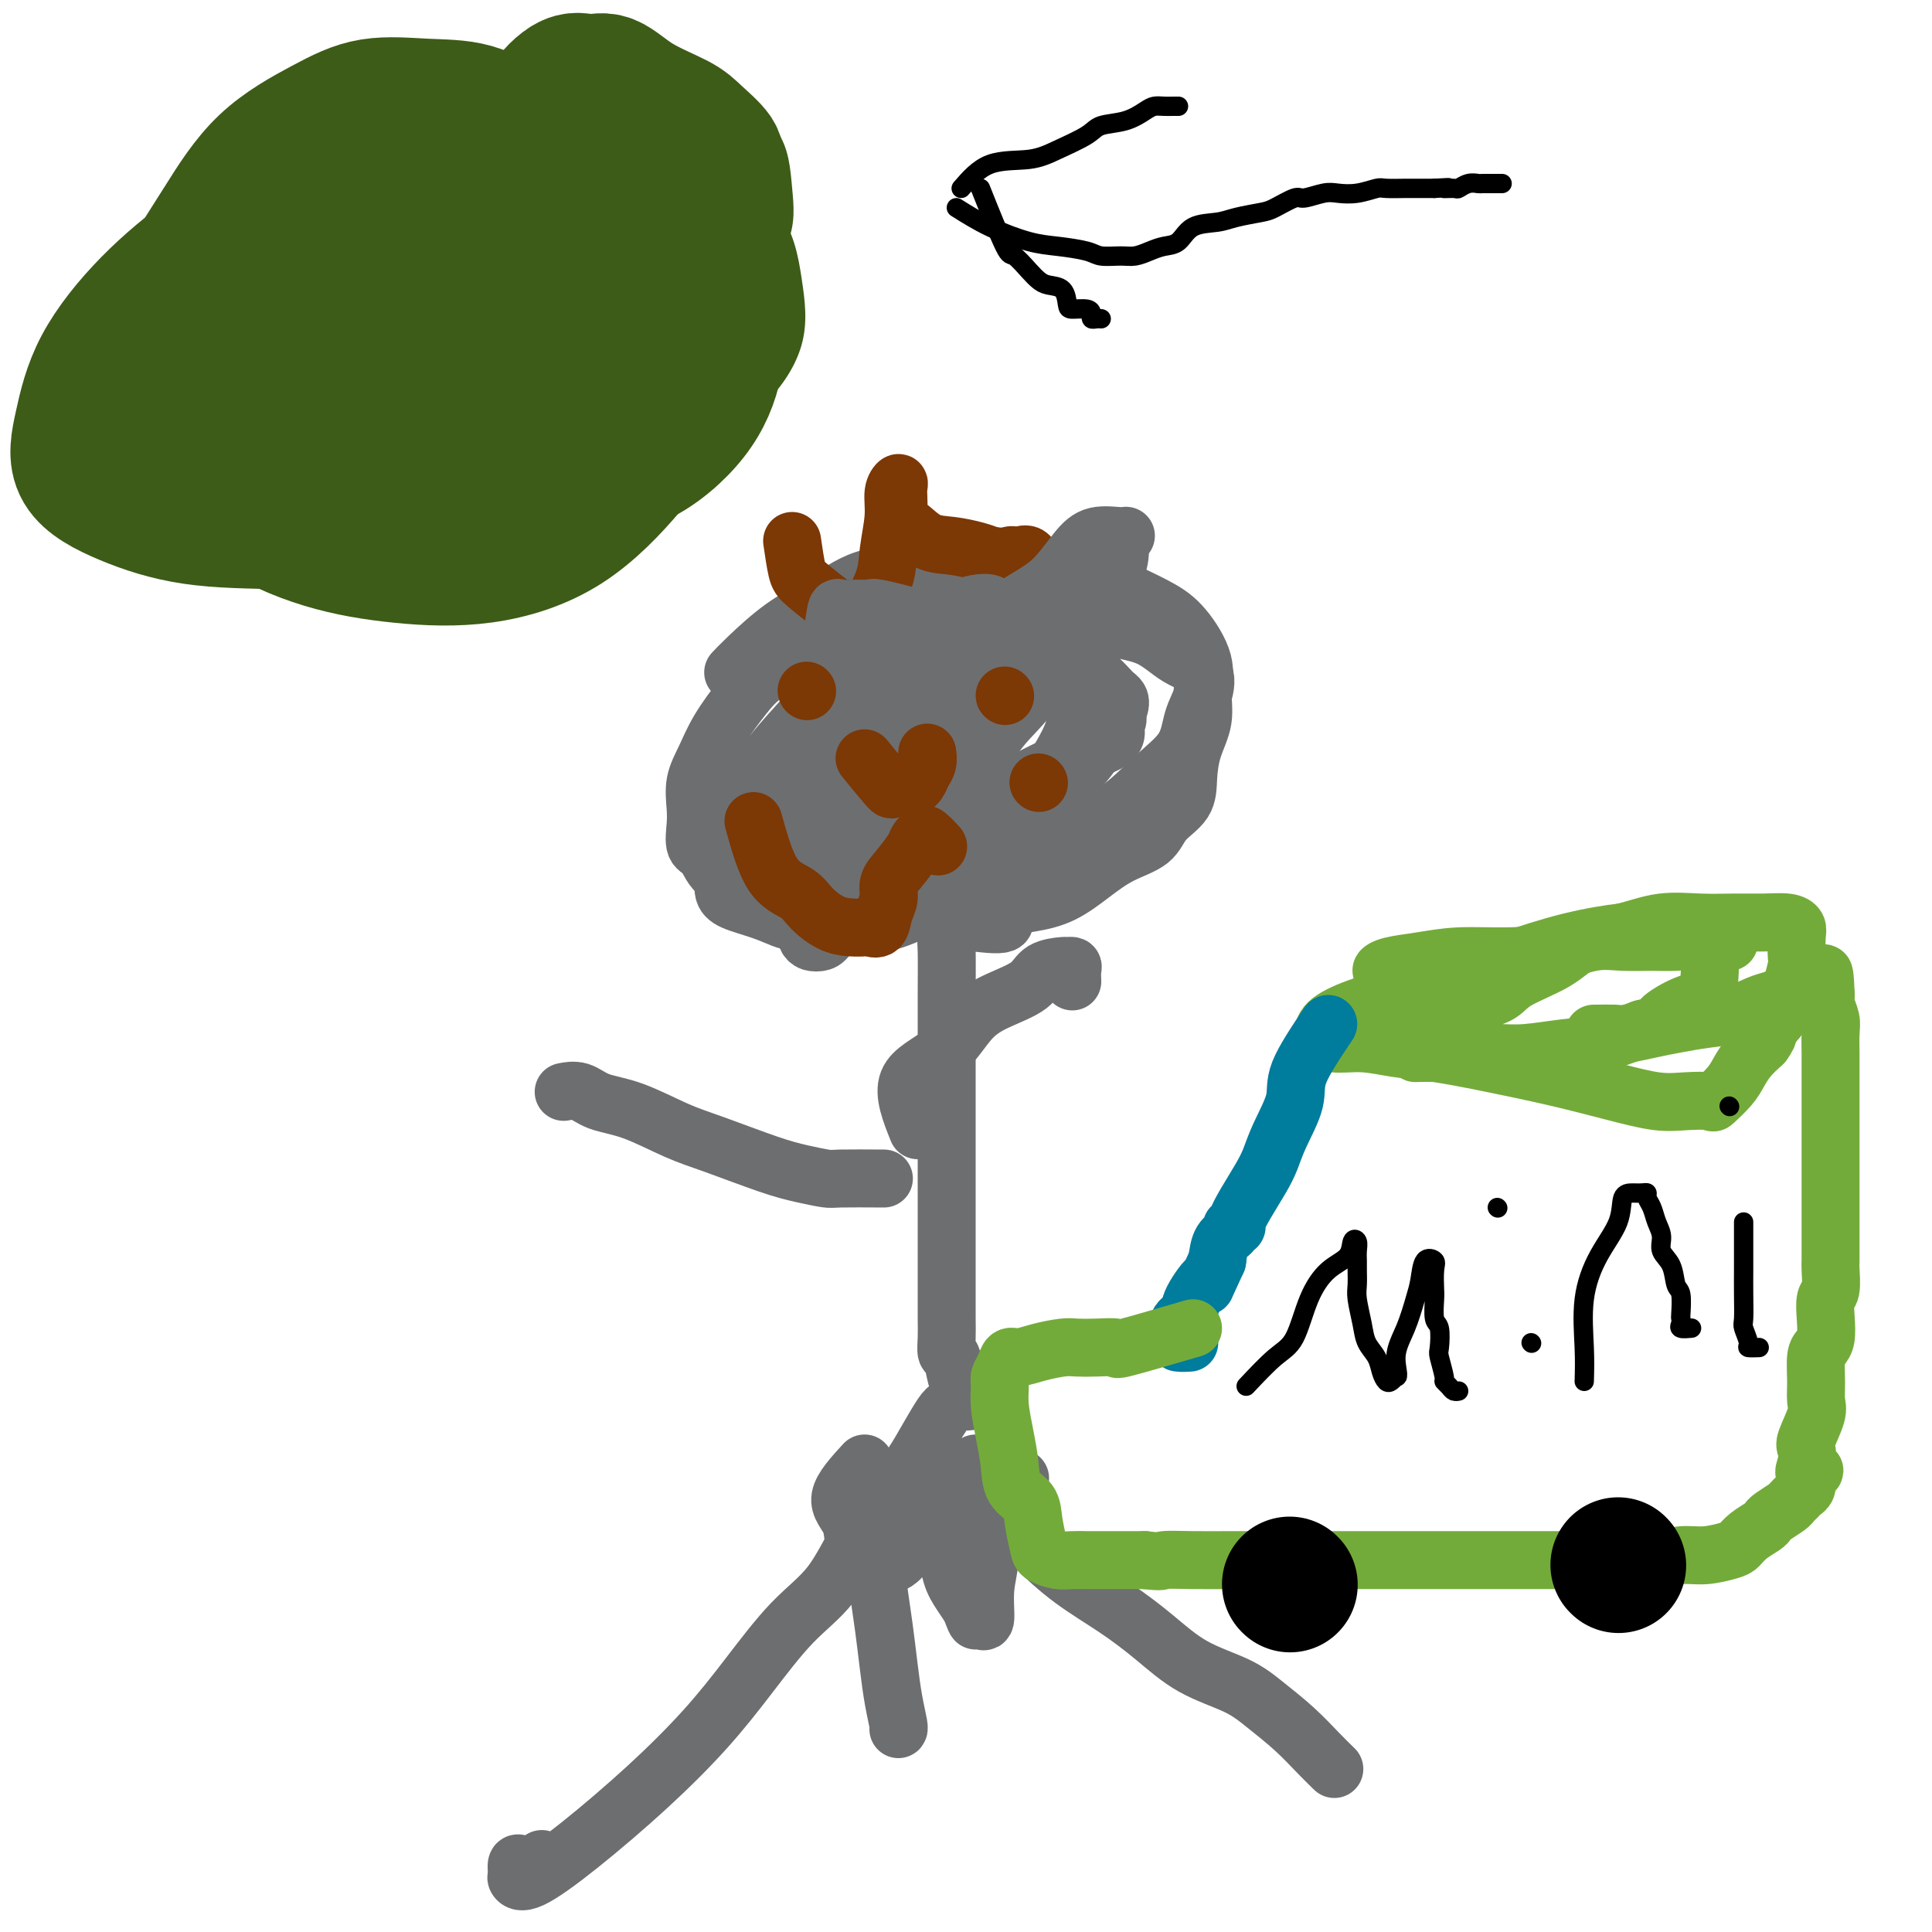 <svg viewBox='0 0 400 400' version='1.1' xmlns='http://www.w3.org/2000/svg' xmlns:xlink='http://www.w3.org/1999/xlink'><g fill='none' stroke='#6D6E70' stroke-width='12' stroke-linecap='round' stroke-linejoin='round'><path d='M176,132c-5.679,2.028 -11.357,4.057 -15,6c-3.643,1.943 -5.249,3.801 -7,6c-1.751,2.199 -3.646,4.740 -5,7c-1.354,2.260 -2.168,4.238 -3,6c-0.832,1.762 -1.681,3.309 -2,5c-0.319,1.691 -0.107,3.525 0,5c0.107,1.475 0.111,2.591 0,4c-0.111,1.409 -0.335,3.112 0,4c0.335,0.888 1.229,0.963 2,2c0.771,1.037 1.418,3.037 3,4c1.582,0.963 4.098,0.888 6,1c1.902,0.112 3.189,0.411 5,1c1.811,0.589 4.144,1.469 6,2c1.856,0.531 3.233,0.715 5,1c1.767,0.285 3.924,0.672 6,1c2.076,0.328 4.072,0.596 6,1c1.928,0.404 3.789,0.946 5,1c1.211,0.054 1.772,-0.378 3,0c1.228,0.378 3.123,1.565 4,2c0.877,0.435 0.736,0.117 1,0c0.264,-0.117 0.933,-0.033 2,0c1.067,0.033 2.534,0.017 4,0'/><path d='M202,191c9.060,1.196 5.212,-0.813 5,-2c-0.212,-1.187 3.214,-1.552 6,-2c2.786,-0.448 4.932,-0.980 7,-2c2.068,-1.020 4.057,-2.530 6,-4c1.943,-1.470 3.841,-2.902 6,-4c2.159,-1.098 4.580,-1.864 6,-3c1.420,-1.136 1.838,-2.644 3,-4c1.162,-1.356 3.067,-2.560 4,-4c0.933,-1.440 0.894,-3.117 1,-5c0.106,-1.883 0.357,-3.974 1,-6c0.643,-2.026 1.679,-3.988 2,-6c0.321,-2.012 -0.073,-4.076 0,-6c0.073,-1.924 0.612,-3.710 0,-6c-0.612,-2.290 -2.374,-5.086 -4,-7c-1.626,-1.914 -3.114,-2.947 -5,-4c-1.886,-1.053 -4.170,-2.124 -6,-3c-1.830,-0.876 -3.207,-1.555 -5,-2c-1.793,-0.445 -4.002,-0.655 -6,-1c-1.998,-0.345 -3.783,-0.824 -6,-1c-2.217,-0.176 -4.865,-0.047 -7,0c-2.135,0.047 -3.758,0.012 -5,0c-1.242,-0.012 -2.104,-0.002 -4,0c-1.896,0.002 -4.826,-0.004 -7,0c-2.174,0.004 -3.593,0.017 -6,0c-2.407,-0.017 -5.801,-0.064 -9,1c-3.199,1.064 -6.202,3.238 -9,5c-2.798,1.762 -5.389,3.111 -8,5c-2.611,1.889 -5.241,4.316 -7,6c-1.759,1.684 -2.645,2.624 -3,3c-0.355,0.376 -0.177,0.188 0,0'/></g>
<g fill='none' stroke='#7C3805' stroke-width='12' stroke-linecap='round' stroke-linejoin='round'><path d='M164,112c0.337,2.310 0.674,4.619 1,6c0.326,1.381 0.641,1.833 2,3c1.359,1.167 3.763,3.050 5,4c1.237,0.950 1.309,0.969 2,1c0.691,0.031 2.002,0.076 3,0c0.998,-0.076 1.683,-0.273 2,0c0.317,0.273 0.266,1.017 1,0c0.734,-1.017 2.253,-3.794 3,-6c0.747,-2.206 0.722,-3.843 1,-6c0.278,-2.157 0.859,-4.836 1,-7c0.141,-2.164 -0.158,-3.814 0,-5c0.158,-1.186 0.773,-1.908 1,-2c0.227,-0.092 0.065,0.446 0,1c-0.065,0.554 -0.034,1.126 0,2c0.034,0.874 0.073,2.051 0,3c-0.073,0.949 -0.256,1.669 0,2c0.256,0.331 0.950,0.274 2,1c1.050,0.726 2.457,2.236 4,3c1.543,0.764 3.223,0.783 5,1c1.777,0.217 3.651,0.634 5,1c1.349,0.366 2.175,0.683 3,1'/><path d='M205,115c2.865,0.467 3.527,0.133 4,0c0.473,-0.133 0.756,-0.065 1,0c0.244,0.065 0.447,0.126 1,0c0.553,-0.126 1.456,-0.440 2,0c0.544,0.440 0.730,1.635 1,2c0.270,0.365 0.626,-0.098 1,0c0.374,0.098 0.768,0.758 1,1c0.232,0.242 0.303,0.065 1,0c0.697,-0.065 2.019,-0.017 3,0c0.981,0.017 1.622,0.005 2,0c0.378,-0.005 0.493,-0.001 1,0c0.507,0.001 1.406,0.000 2,0c0.594,-0.000 0.884,-0.000 1,0c0.116,0.000 0.058,0.000 0,0'/></g>
<g fill='none' stroke='#6D6E70' stroke-width='12' stroke-linecap='round' stroke-linejoin='round'><path d='M190,128c-3.223,-0.847 -6.446,-1.694 -8,-2c-1.554,-0.306 -1.439,-0.072 -2,0c-0.561,0.072 -1.797,-0.017 -3,0c-1.203,0.017 -2.371,0.142 -3,0c-0.629,-0.142 -0.719,-0.550 -1,1c-0.281,1.550 -0.755,5.056 -1,9c-0.245,3.944 -0.262,8.324 -1,13c-0.738,4.676 -2.198,9.648 -3,14c-0.802,4.352 -0.945,8.084 -1,12c-0.055,3.916 -0.022,8.017 0,11c0.022,2.983 0.035,4.849 0,6c-0.035,1.151 -0.116,1.586 0,2c0.116,0.414 0.430,0.808 1,1c0.570,0.192 1.396,0.183 2,0c0.604,-0.183 0.985,-0.540 2,-2c1.015,-1.460 2.665,-4.023 4,-6c1.335,-1.977 2.357,-3.367 4,-6c1.643,-2.633 3.908,-6.510 6,-10c2.092,-3.490 4.010,-6.595 6,-10c1.990,-3.405 4.052,-7.112 6,-10c1.948,-2.888 3.781,-4.957 5,-8c1.219,-3.043 1.822,-7.061 2,-10c0.178,-2.939 -0.070,-4.800 0,-6c0.070,-1.200 0.458,-1.739 0,-2c-0.458,-0.261 -1.762,-0.245 -3,0c-1.238,0.245 -2.410,0.720 -3,1c-0.590,0.280 -0.597,0.366 -2,2c-1.403,1.634 -4.201,4.817 -7,8'/><path d='M190,136c-3.257,2.976 -6.900,5.415 -11,9c-4.100,3.585 -8.655,8.315 -12,12c-3.345,3.685 -5.478,6.324 -8,9c-2.522,2.676 -5.432,5.388 -7,8c-1.568,2.612 -1.795,5.124 -2,7c-0.205,1.876 -0.390,3.114 0,4c0.390,0.886 1.355,1.418 3,2c1.645,0.582 3.970,1.214 6,2c2.030,0.786 3.765,1.726 6,2c2.235,0.274 4.971,-0.118 8,0c3.029,0.118 6.353,0.745 10,0c3.647,-0.745 7.618,-2.862 11,-5c3.382,-2.138 6.174,-4.298 9,-7c2.826,-2.702 5.686,-5.947 8,-9c2.314,-3.053 4.081,-5.914 6,-9c1.919,-3.086 3.991,-6.396 5,-9c1.009,-2.604 0.954,-4.502 1,-6c0.046,-1.498 0.191,-2.598 0,-4c-0.191,-1.402 -0.720,-3.107 -2,-4c-1.280,-0.893 -3.311,-0.973 -5,-1c-1.689,-0.027 -3.035,0.000 -5,0c-1.965,-0.000 -4.550,-0.028 -6,0c-1.450,0.028 -1.765,0.113 -4,1c-2.235,0.887 -6.392,2.576 -12,5c-5.608,2.424 -12.669,5.583 -18,8c-5.331,2.417 -8.931,4.092 -12,6c-3.069,1.908 -5.606,4.047 -7,6c-1.394,1.953 -1.645,3.718 -2,5c-0.355,1.282 -0.816,2.081 0,3c0.816,0.919 2.908,1.960 5,3'/><path d='M155,174c1.967,1.311 4.384,1.590 7,2c2.616,0.410 5.432,0.951 8,1c2.568,0.049 4.888,-0.393 8,0c3.112,0.393 7.015,1.623 10,2c2.985,0.377 5.051,-0.099 8,0c2.949,0.099 6.779,0.773 11,0c4.221,-0.773 8.832,-2.993 13,-5c4.168,-2.007 7.894,-3.802 11,-6c3.106,-2.198 5.593,-4.798 8,-7c2.407,-2.202 4.736,-4.005 6,-6c1.264,-1.995 1.464,-4.180 2,-6c0.536,-1.820 1.407,-3.274 2,-5c0.593,-1.726 0.908,-3.724 0,-5c-0.908,-1.276 -3.037,-1.831 -5,-3c-1.963,-1.169 -3.759,-2.953 -6,-4c-2.241,-1.047 -4.927,-1.356 -7,-2c-2.073,-0.644 -3.534,-1.622 -6,-2c-2.466,-0.378 -5.938,-0.154 -9,0c-3.062,0.154 -5.713,0.240 -8,0c-2.287,-0.240 -4.211,-0.806 -7,0c-2.789,0.806 -6.444,2.983 -9,5c-2.556,2.017 -4.015,3.872 -6,6c-1.985,2.128 -4.496,4.528 -6,7c-1.504,2.472 -1.999,5.016 -3,8c-1.001,2.984 -2.506,6.406 -3,9c-0.494,2.594 0.024,4.358 0,6c-0.024,1.642 -0.589,3.161 0,4c0.589,0.839 2.333,0.998 4,1c1.667,0.002 3.256,-0.153 5,0c1.744,0.153 3.641,0.615 5,0c1.359,-0.615 2.179,-2.308 3,-4'/><path d='M191,170c1.367,-1.283 3.285,-2.492 5,-4c1.715,-1.508 3.226,-3.317 5,-6c1.774,-2.683 3.810,-6.240 6,-9c2.190,-2.760 4.533,-4.725 7,-8c2.467,-3.275 5.057,-7.862 7,-11c1.943,-3.138 3.239,-4.826 5,-7c1.761,-2.174 3.987,-4.833 5,-7c1.013,-2.167 0.813,-3.842 1,-5c0.187,-1.158 0.760,-1.801 1,-2c0.240,-0.199 0.147,0.045 -1,0c-1.147,-0.045 -3.349,-0.379 -5,0c-1.651,0.379 -2.750,1.471 -4,3c-1.250,1.529 -2.650,3.495 -4,5c-1.350,1.505 -2.649,2.548 -5,4c-2.351,1.452 -5.753,3.314 -10,7c-4.247,3.686 -9.338,9.197 -14,13c-4.662,3.803 -8.896,5.898 -12,9c-3.104,3.102 -5.077,7.209 -6,10c-0.923,2.791 -0.798,4.265 -1,5c-0.202,0.735 -0.733,0.733 0,1c0.733,0.267 2.731,0.805 5,1c2.269,0.195 4.808,0.047 7,0c2.192,-0.047 4.036,0.006 6,0c1.964,-0.006 4.047,-0.072 6,0c1.953,0.072 3.776,0.282 6,0c2.224,-0.282 4.851,-1.055 7,-2c2.149,-0.945 3.822,-2.063 6,-3c2.178,-0.937 4.862,-1.695 7,-3c2.138,-1.305 3.729,-3.159 5,-5c1.271,-1.841 2.220,-3.669 3,-5c0.780,-1.331 1.390,-2.166 2,-3'/><path d='M231,148c1.625,-2.841 0.687,-3.443 0,-4c-0.687,-0.557 -1.122,-1.067 -2,-2c-0.878,-0.933 -2.198,-2.288 -4,-3c-1.802,-0.712 -4.086,-0.779 -6,-1c-1.914,-0.221 -3.458,-0.595 -5,-1c-1.542,-0.405 -3.082,-0.841 -5,-1c-1.918,-0.159 -4.213,-0.042 -6,0c-1.787,0.042 -3.065,0.009 -4,0c-0.935,-0.009 -1.528,0.006 -3,0c-1.472,-0.006 -3.823,-0.034 -5,0c-1.177,0.034 -1.181,0.130 -3,0c-1.819,-0.130 -5.454,-0.486 -8,0c-2.546,0.486 -4.004,1.815 -6,4c-1.996,2.185 -4.530,5.225 -7,8c-2.470,2.775 -4.877,5.283 -7,8c-2.123,2.717 -3.963,5.641 -6,8c-2.037,2.359 -4.273,4.151 -5,6c-0.727,1.849 0.054,3.755 0,5c-0.054,1.245 -0.942,1.831 0,2c0.942,0.169 3.714,-0.077 6,0c2.286,0.077 4.088,0.479 6,0c1.912,-0.479 3.936,-1.840 6,-3c2.064,-1.160 4.168,-2.121 6,-3c1.832,-0.879 3.392,-1.676 5,-3c1.608,-1.324 3.263,-3.175 5,-5c1.737,-1.825 3.556,-3.624 5,-5c1.444,-1.376 2.514,-2.330 4,-4c1.486,-1.670 3.388,-4.056 5,-6c1.612,-1.944 2.934,-3.447 4,-5c1.066,-1.553 1.876,-3.158 3,-5c1.124,-1.842 2.562,-3.921 4,-6'/><path d='M208,132c5.082,-6.312 2.786,-4.093 3,-4c0.214,0.093 2.936,-1.940 5,-3c2.064,-1.060 3.468,-1.146 5,-2c1.532,-0.854 3.192,-2.474 4,-3c0.808,-0.526 0.763,0.042 1,0c0.237,-0.042 0.757,-0.696 1,0c0.243,0.696 0.208,2.740 0,4c-0.208,1.260 -0.588,1.735 -1,3c-0.412,1.265 -0.857,3.321 -1,5c-0.143,1.679 0.015,2.981 0,4c-0.015,1.019 -0.204,1.753 0,3c0.204,1.247 0.802,3.005 1,4c0.198,0.995 -0.003,1.225 1,2c1.003,0.775 3.209,2.095 4,3c0.791,0.905 0.168,1.394 0,2c-0.168,0.606 0.121,1.329 0,2c-0.121,0.671 -0.651,1.290 -2,2c-1.349,0.710 -3.518,1.513 -7,3c-3.482,1.487 -8.278,3.659 -12,6c-3.722,2.341 -6.372,4.850 -9,7c-2.628,2.150 -5.236,3.942 -7,5c-1.764,1.058 -2.685,1.383 -3,2c-0.315,0.617 -0.022,1.526 0,2c0.022,0.474 -0.225,0.512 1,0c1.225,-0.512 3.921,-1.575 5,-2c1.079,-0.425 0.539,-0.213 0,0'/></g>
<g fill='none' stroke='#7C3805' stroke-width='12' stroke-linecap='round' stroke-linejoin='round'><path d='M167,143c0.000,0.000 0.100,0.100 0.1,0.1'/><path d='M208,144c0.000,0.000 0.100,0.100 0.1,0.1'/><path d='M179,157c2.076,2.541 4.153,5.081 5,6c0.847,0.919 0.465,0.216 1,0c0.535,-0.216 1.986,0.054 3,0c1.014,-0.054 1.592,-0.432 2,-1c0.408,-0.568 0.645,-1.328 1,-2c0.355,-0.672 0.826,-1.258 1,-2c0.174,-0.742 0.050,-1.641 0,-2c-0.050,-0.359 -0.025,-0.180 0,0'/><path d='M215,162c0.000,0.000 0.100,0.100 0.1,0.1'/><path d='M156,170c1.190,4.265 2.380,8.530 4,11c1.620,2.470 3.671,3.145 5,4c1.329,0.855 1.938,1.889 3,3c1.062,1.111 2.579,2.300 4,3c1.421,0.700 2.748,0.911 4,1c1.252,0.089 2.431,0.057 3,0c0.569,-0.057 0.529,-0.140 1,0c0.471,0.140 1.451,0.503 2,0c0.549,-0.503 0.665,-1.871 1,-3c0.335,-1.129 0.887,-2.018 1,-3c0.113,-0.982 -0.215,-2.056 0,-3c0.215,-0.944 0.974,-1.757 2,-3c1.026,-1.243 2.321,-2.914 3,-4c0.679,-1.086 0.743,-1.587 1,-2c0.257,-0.413 0.708,-0.740 1,-1c0.292,-0.260 0.425,-0.455 1,0c0.575,0.455 1.593,1.558 2,2c0.407,0.442 0.204,0.221 0,0'/></g>
<g fill='none' stroke='#6D6E70' stroke-width='12' stroke-linecap='round' stroke-linejoin='round'><path d='M197,187c-0.423,2.843 -0.845,5.687 -1,7c-0.155,1.313 -0.041,1.096 0,3c0.041,1.904 0.011,5.930 0,9c-0.011,3.070 -0.003,5.186 0,8c0.003,2.814 0.001,6.327 0,9c-0.001,2.673 -0.000,4.507 0,7c0.000,2.493 0.000,5.645 0,8c-0.000,2.355 0.000,3.914 0,6c-0.000,2.086 -0.000,4.700 0,7c0.000,2.300 0.000,4.285 0,6c-0.000,1.715 -0.001,3.161 0,5c0.001,1.839 0.003,4.072 0,6c-0.003,1.928 -0.012,3.550 0,5c0.012,1.450 0.043,2.727 0,4c-0.043,1.273 -0.162,2.543 0,3c0.162,0.457 0.606,0.102 1,1c0.394,0.898 0.740,3.050 1,4c0.260,0.950 0.435,0.699 1,1c0.565,0.301 1.522,1.155 2,2c0.478,0.845 0.479,1.680 0,2c-0.479,0.320 -1.437,0.125 -2,0c-0.563,-0.125 -0.732,-0.178 -1,0c-0.268,0.178 -0.634,0.589 -1,1'/><path d='M197,291c-0.922,0.671 -1.228,0.849 -2,2c-0.772,1.151 -2.009,3.275 -3,5c-0.991,1.725 -1.735,3.050 -3,5c-1.265,1.950 -3.052,4.523 -5,7c-1.948,2.477 -4.056,4.856 -6,8c-1.944,3.144 -3.724,7.052 -6,10c-2.276,2.948 -5.048,4.936 -8,8c-2.952,3.064 -6.082,7.204 -9,11c-2.918,3.796 -5.623,7.249 -9,11c-3.377,3.751 -7.427,7.802 -12,12c-4.573,4.198 -9.671,8.543 -14,12c-4.329,3.457 -7.890,6.026 -10,7c-2.110,0.974 -2.770,0.353 -3,0c-0.230,-0.353 -0.030,-0.438 0,-1c0.030,-0.562 -0.111,-1.601 0,-2c0.111,-0.399 0.473,-0.159 1,0c0.527,0.159 1.219,0.235 2,0c0.781,-0.235 1.652,-0.781 2,-1c0.348,-0.219 0.174,-0.109 0,0'/><path d='M202,303c1.504,3.072 3.008,6.143 5,9c1.992,2.857 4.472,5.499 7,8c2.528,2.501 5.106,4.861 8,7c2.894,2.139 6.106,4.059 9,6c2.894,1.941 5.469,3.904 8,6c2.531,2.096 5.016,4.325 8,6c2.984,1.675 6.467,2.796 9,4c2.533,1.204 4.115,2.491 6,4c1.885,1.509 4.072,3.239 6,5c1.928,1.761 3.596,3.551 5,5c1.404,1.449 2.544,2.557 3,3c0.456,0.443 0.228,0.222 0,0'/><path d='M190,234c-1.493,-3.732 -2.986,-7.464 -2,-10c0.986,-2.536 4.450,-3.877 7,-6c2.550,-2.123 4.186,-5.028 6,-7c1.814,-1.972 3.806,-3.012 6,-4c2.194,-0.988 4.592,-1.926 6,-3c1.408,-1.074 1.827,-2.286 3,-3c1.173,-0.714 3.099,-0.930 4,-1c0.901,-0.070 0.777,0.006 1,0c0.223,-0.006 0.792,-0.094 1,0c0.208,0.094 0.056,0.372 0,1c-0.056,0.628 -0.016,1.608 0,2c0.016,0.392 0.008,0.196 0,0'/><path d='M183,244c-3.579,-0.022 -7.159,-0.043 -9,0c-1.841,0.043 -1.945,0.151 -3,0c-1.055,-0.151 -3.063,-0.562 -5,-1c-1.937,-0.438 -3.803,-0.904 -7,-2c-3.197,-1.096 -7.727,-2.823 -11,-4c-3.273,-1.177 -5.291,-1.804 -8,-3c-2.709,-1.196 -6.110,-2.961 -9,-4c-2.890,-1.039 -5.270,-1.351 -7,-2c-1.730,-0.649 -2.812,-1.636 -4,-2c-1.188,-0.364 -2.482,-0.104 -3,0c-0.518,0.104 -0.259,0.052 0,0'/><path d='M179,303c-2.324,2.529 -4.649,5.059 -5,7c-0.351,1.941 1.271,3.294 2,5c0.729,1.706 0.566,3.764 1,5c0.434,1.236 1.467,1.650 2,2c0.533,0.350 0.566,0.637 1,1c0.434,0.363 1.268,0.804 2,1c0.732,0.196 1.362,0.149 2,0c0.638,-0.149 1.284,-0.400 2,-1c0.716,-0.600 1.502,-1.551 2,-3c0.498,-1.449 0.708,-3.397 1,-5c0.292,-1.603 0.665,-2.860 1,-4c0.335,-1.140 0.632,-2.164 1,-3c0.368,-0.836 0.805,-1.485 1,-2c0.195,-0.515 0.146,-0.895 0,-1c-0.146,-0.105 -0.391,0.064 0,1c0.391,0.936 1.417,2.638 2,4c0.583,1.362 0.722,2.384 1,4c0.278,1.616 0.693,3.825 1,6c0.307,2.175 0.506,4.316 1,6c0.494,1.684 1.284,2.910 2,4c0.716,1.090 1.358,2.045 2,3'/><path d='M201,333c1.576,4.517 1.015,1.810 1,1c-0.015,-0.810 0.516,0.276 1,1c0.484,0.724 0.921,1.084 1,0c0.079,-1.084 -0.200,-3.613 0,-6c0.200,-2.387 0.878,-4.633 1,-7c0.122,-2.367 -0.314,-4.855 0,-7c0.314,-2.145 1.377,-3.948 2,-5c0.623,-1.052 0.806,-1.354 1,-2c0.194,-0.646 0.398,-1.635 1,-2c0.602,-0.365 1.600,-0.104 2,0c0.400,0.104 0.200,0.052 0,0'/><path d='M185,318c-1.244,2.016 -2.488,4.033 -3,6c-0.512,1.967 -0.291,3.886 0,6c0.291,2.114 0.652,4.423 1,7c0.348,2.577 0.682,5.423 1,8c0.318,2.577 0.621,4.887 1,7c0.379,2.113 0.833,4.030 1,5c0.167,0.970 0.048,0.991 0,1c-0.048,0.009 -0.024,0.004 0,0'/></g>
<g fill='none' stroke='#73AB3A' stroke-width='12' stroke-linecap='round' stroke-linejoin='round'><path d='M358,195c-5.258,-0.810 -10.517,-1.620 -14,-2c-3.483,-0.380 -5.192,-0.330 -8,0c-2.808,0.330 -6.716,0.941 -11,2c-4.284,1.059 -8.944,2.566 -13,4c-4.056,1.434 -7.508,2.796 -11,4c-3.492,1.204 -7.024,2.250 -10,3c-2.976,0.750 -5.397,1.205 -8,2c-2.603,0.795 -5.388,1.929 -7,3c-1.612,1.071 -2.049,2.079 -2,3c0.049,0.921 0.586,1.754 2,2c1.414,0.246 3.707,-0.097 6,0c2.293,0.097 4.588,0.634 7,1c2.412,0.366 4.941,0.561 8,1c3.059,0.439 6.648,1.123 11,2c4.352,0.877 9.468,1.947 14,3c4.532,1.053 8.480,2.088 12,3c3.520,0.912 6.613,1.699 9,2c2.387,0.301 4.068,0.114 6,0c1.932,-0.114 4.117,-0.155 5,0c0.883,0.155 0.466,0.506 1,0c0.534,-0.506 2.019,-1.867 3,-3c0.981,-1.133 1.456,-2.036 2,-3c0.544,-0.964 1.155,-1.990 2,-3c0.845,-1.010 1.922,-2.005 3,-3'/><path d='M365,216c1.836,-2.471 0.927,-2.648 1,-3c0.073,-0.352 1.130,-0.879 2,-2c0.870,-1.121 1.553,-2.835 2,-4c0.447,-1.165 0.657,-1.779 1,-3c0.343,-1.221 0.820,-3.049 1,-4c0.180,-0.951 0.062,-1.025 0,-2c-0.062,-0.975 -0.069,-2.850 0,-4c0.069,-1.150 0.212,-1.576 0,-2c-0.212,-0.424 -0.781,-0.847 -2,-1c-1.219,-0.153 -3.088,-0.035 -5,0c-1.912,0.035 -3.865,-0.015 -6,0c-2.135,0.015 -4.450,0.093 -7,0c-2.550,-0.093 -5.334,-0.356 -8,0c-2.666,0.356 -5.214,1.331 -8,2c-2.786,0.669 -5.809,1.032 -8,2c-2.191,0.968 -3.551,2.542 -6,4c-2.449,1.458 -5.986,2.802 -8,4c-2.014,1.198 -2.505,2.251 -4,3c-1.495,0.749 -3.994,1.196 -6,2c-2.006,0.804 -3.519,1.967 -5,3c-1.481,1.033 -2.932,1.937 -4,3c-1.068,1.063 -1.754,2.285 -2,3c-0.246,0.715 -0.051,0.923 0,1c0.051,0.077 -0.041,0.021 1,0c1.041,-0.021 3.214,-0.009 5,0c1.786,0.009 3.184,0.015 5,0c1.816,-0.015 4.050,-0.051 6,0c1.950,0.051 3.615,0.189 6,0c2.385,-0.189 5.488,-0.705 8,-1c2.512,-0.295 4.432,-0.370 7,-1c2.568,-0.630 5.784,-1.815 9,-3'/><path d='M340,213c4.376,-1.059 3.316,-1.205 4,-2c0.684,-0.795 3.112,-2.239 5,-3c1.888,-0.761 3.234,-0.838 4,-2c0.766,-1.162 0.950,-3.407 1,-5c0.050,-1.593 -0.035,-2.532 0,-3c0.035,-0.468 0.191,-0.465 0,-1c-0.191,-0.535 -0.730,-1.609 -2,-2c-1.270,-0.391 -3.273,-0.098 -5,0c-1.727,0.098 -3.178,0.002 -5,0c-1.822,-0.002 -4.014,0.090 -6,0c-1.986,-0.090 -3.765,-0.361 -6,0c-2.235,0.361 -4.927,1.353 -8,2c-3.073,0.647 -6.527,0.948 -10,1c-3.473,0.052 -6.965,-0.144 -10,0c-3.035,0.144 -5.612,0.627 -8,1c-2.388,0.373 -4.586,0.636 -6,1c-1.414,0.364 -2.045,0.830 -2,1c0.045,0.170 0.766,0.046 2,0c1.234,-0.046 2.980,-0.012 4,0c1.020,0.012 1.313,0.003 3,0c1.687,-0.003 4.768,-0.001 6,0c1.232,0.001 0.616,0.000 0,0'/></g>
<g fill='none' stroke='#007C9C' stroke-width='12' stroke-linecap='round' stroke-linejoin='round'><path d='M275,212c-2.500,3.725 -5.001,7.450 -6,10c-0.999,2.550 -0.498,3.924 -1,6c-0.502,2.076 -2.009,4.854 -3,7c-0.991,2.146 -1.466,3.661 -2,5c-0.534,1.339 -1.128,2.502 -2,4c-0.872,1.498 -2.022,3.332 -3,5c-0.978,1.668 -1.785,3.169 -2,4c-0.215,0.831 0.164,0.991 0,1c-0.164,0.009 -0.869,-0.131 -1,0c-0.131,0.131 0.311,0.535 0,1c-0.311,0.465 -1.375,0.990 -2,2c-0.625,1.010 -0.813,2.505 -1,4'/><path d='M252,261c-3.836,8.287 -1.927,4.504 -2,4c-0.073,-0.504 -2.127,2.271 -3,4c-0.873,1.729 -0.566,2.411 -1,3c-0.434,0.589 -1.608,1.086 -2,2c-0.392,0.914 -0.002,2.245 0,3c0.002,0.755 -0.384,0.934 0,1c0.384,0.066 1.538,0.019 2,0c0.462,-0.019 0.231,-0.009 0,0'/></g>
<g fill='none' stroke='#73AB3A' stroke-width='12' stroke-linecap='round' stroke-linejoin='round'><path d='M247,275c-5.784,1.690 -11.567,3.380 -14,4c-2.433,0.620 -1.515,0.169 -2,0c-0.485,-0.169 -2.374,-0.055 -4,0c-1.626,0.055 -2.989,0.052 -4,0c-1.011,-0.052 -1.671,-0.152 -3,0c-1.329,0.152 -3.327,0.555 -5,1c-1.673,0.445 -3.023,0.933 -4,1c-0.977,0.067 -1.583,-0.287 -2,0c-0.417,0.287 -0.645,1.215 -1,2c-0.355,0.785 -0.838,1.426 -1,2c-0.162,0.574 -0.004,1.081 0,2c0.004,0.919 -0.146,2.251 0,4c0.146,1.749 0.588,3.915 1,6c0.412,2.085 0.793,4.089 1,6c0.207,1.911 0.239,3.730 1,5c0.761,1.270 2.251,1.990 3,3c0.749,1.010 0.756,2.309 1,4c0.244,1.691 0.726,3.774 1,5c0.274,1.226 0.341,1.597 1,2c0.659,0.403 1.911,0.840 3,1c1.089,0.160 2.016,0.043 3,0c0.984,-0.043 2.027,-0.011 3,0c0.973,0.011 1.877,0.003 3,0c1.123,-0.003 2.464,-0.001 4,0c1.536,0.001 3.268,0.000 5,0'/><path d='M237,323c4.046,0.464 3.161,0.124 4,0c0.839,-0.124 3.401,-0.033 6,0c2.599,0.033 5.236,0.009 8,0c2.764,-0.009 5.655,-0.002 8,0c2.345,0.002 4.145,0.001 6,0c1.855,-0.001 3.765,-0.000 6,0c2.235,0.000 4.795,0.000 7,0c2.205,-0.000 4.054,-0.000 6,0c1.946,0.000 3.989,0.000 6,0c2.011,-0.000 3.989,-0.000 6,0c2.011,0.000 4.054,0.000 6,0c1.946,-0.000 3.794,-0.000 6,0c2.206,0.000 4.770,0.001 7,0c2.230,-0.001 4.125,-0.004 6,0c1.875,0.004 3.728,0.016 6,0c2.272,-0.016 4.962,-0.060 7,0c2.038,0.060 3.424,0.224 5,0c1.576,-0.224 3.341,-0.836 5,-1c1.659,-0.164 3.211,0.121 5,0c1.789,-0.121 3.814,-0.649 5,-1c1.186,-0.351 1.534,-0.527 2,-1c0.466,-0.473 1.049,-1.244 2,-2c0.951,-0.756 2.268,-1.498 3,-2c0.732,-0.502 0.879,-0.764 1,-1c0.121,-0.236 0.217,-0.445 1,-1c0.783,-0.555 2.252,-1.457 3,-2c0.748,-0.543 0.775,-0.725 1,-1c0.225,-0.275 0.648,-0.641 1,-1c0.352,-0.359 0.633,-0.712 1,-1c0.367,-0.288 0.819,-0.511 1,-1c0.181,-0.489 0.090,-1.245 0,-2'/><path d='M374,306c3.251,-2.626 0.879,-1.189 0,-1c-0.879,0.189 -0.264,-0.868 0,-2c0.264,-1.132 0.176,-2.338 0,-3c-0.176,-0.662 -0.440,-0.779 0,-2c0.440,-1.221 1.585,-3.545 2,-5c0.415,-1.455 0.101,-2.041 0,-3c-0.101,-0.959 0.012,-2.293 0,-4c-0.012,-1.707 -0.148,-3.788 0,-5c0.148,-1.212 0.579,-1.554 1,-2c0.421,-0.446 0.831,-0.995 1,-2c0.169,-1.005 0.098,-2.466 0,-4c-0.098,-1.534 -0.222,-3.142 0,-4c0.222,-0.858 0.792,-0.966 1,-2c0.208,-1.034 0.056,-2.994 0,-4c-0.056,-1.006 -0.015,-1.058 0,-2c0.015,-0.942 0.004,-2.773 0,-4c-0.004,-1.227 -0.001,-1.850 0,-3c0.001,-1.150 0.000,-2.827 0,-4c-0.000,-1.173 -0.000,-1.840 0,-3c0.000,-1.160 0.000,-2.812 0,-4c-0.000,-1.188 -0.000,-1.913 0,-3c0.000,-1.087 -0.000,-2.536 0,-4c0.000,-1.464 0.000,-2.943 0,-4c-0.000,-1.057 -0.000,-1.694 0,-3c0.000,-1.306 0.001,-3.283 0,-5c-0.001,-1.717 -0.004,-3.174 0,-4c0.004,-0.826 0.015,-1.023 0,-2c-0.015,-0.977 -0.056,-2.736 0,-4c0.056,-1.264 0.207,-2.033 0,-3c-0.207,-0.967 -0.774,-2.134 -1,-3c-0.226,-0.866 -0.113,-1.433 0,-2'/><path d='M378,206c-0.349,-8.818 -0.723,-2.363 -1,0c-0.277,2.363 -0.458,0.632 -1,0c-0.542,-0.632 -1.447,-0.166 -2,0c-0.553,0.166 -0.754,0.032 -1,0c-0.246,-0.032 -0.535,0.037 -1,0c-0.465,-0.037 -1.105,-0.179 -2,0c-0.895,0.179 -2.045,0.678 -3,1c-0.955,0.322 -1.717,0.467 -3,1c-1.283,0.533 -3.089,1.453 -5,2c-1.911,0.547 -3.928,0.721 -6,1c-2.072,0.279 -4.197,0.663 -6,1c-1.803,0.337 -3.282,0.626 -5,1c-1.718,0.374 -3.675,0.832 -5,1c-1.325,0.168 -2.018,0.045 -3,0c-0.982,-0.045 -2.252,-0.012 -3,0c-0.748,0.012 -0.974,0.003 -1,0c-0.026,-0.003 0.147,-0.001 1,0c0.853,0.001 2.387,0.000 3,0c0.613,-0.000 0.307,-0.000 0,0'/></g>
<g fill='none' stroke='#000000' stroke-width='28' stroke-linecap='round' stroke-linejoin='round'><path d='M267,328c0.000,0.000 0.100,0.100 0.1,0.1'/><path d='M335,324c0.000,0.000 0.100,0.100 0.1,0.1'/></g>
<g fill='none' stroke='#000000' stroke-width='4' stroke-linecap='round' stroke-linejoin='round'><path d='M258,287c2.150,-2.282 4.299,-4.563 6,-6c1.701,-1.437 2.952,-2.028 4,-4c1.048,-1.972 1.892,-5.325 3,-8c1.108,-2.675 2.479,-4.672 4,-6c1.521,-1.328 3.192,-1.985 4,-3c0.808,-1.015 0.752,-2.386 1,-3c0.248,-0.614 0.799,-0.470 1,0c0.201,0.470 0.053,1.268 0,2c-0.053,0.732 -0.011,1.399 0,2c0.011,0.601 -0.009,1.137 0,2c0.009,0.863 0.048,2.054 0,3c-0.048,0.946 -0.182,1.646 0,3c0.182,1.354 0.679,3.361 1,5c0.321,1.639 0.467,2.909 1,4c0.533,1.091 1.452,2.002 2,3c0.548,0.998 0.724,2.082 1,3c0.276,0.918 0.651,1.670 1,2c0.349,0.330 0.671,0.237 1,0c0.329,-0.237 0.664,-0.619 1,-1'/><path d='M289,285c0.836,0.456 -0.076,-1.903 0,-4c0.076,-2.097 1.138,-3.932 2,-6c0.862,-2.068 1.523,-4.368 2,-6c0.477,-1.632 0.769,-2.595 1,-4c0.231,-1.405 0.402,-3.252 1,-4c0.598,-0.748 1.623,-0.397 2,0c0.377,0.397 0.105,0.838 0,2c-0.105,1.162 -0.042,3.043 0,4c0.042,0.957 0.063,0.988 0,2c-0.063,1.012 -0.209,3.003 0,4c0.209,0.997 0.773,0.998 1,2c0.227,1.002 0.116,3.003 0,4c-0.116,0.997 -0.239,0.989 0,2c0.239,1.011 0.838,3.041 1,4c0.162,0.959 -0.114,0.845 0,1c0.114,0.155 0.618,0.578 1,1c0.382,0.422 0.641,0.845 1,1c0.359,0.155 0.817,0.044 1,0c0.183,-0.044 0.092,-0.022 0,0'/><path d='M317,278c0.000,0.000 0.100,0.100 0.1,0.1'/><path d='M310,250c0.000,0.000 0.100,0.100 0.1,0.1'/><path d='M328,286c0.060,-2.053 0.120,-4.105 0,-7c-0.120,-2.895 -0.419,-6.632 0,-10c0.419,-3.368 1.555,-6.366 3,-9c1.445,-2.634 3.200,-4.902 4,-7c0.800,-2.098 0.644,-4.024 1,-5c0.356,-0.976 1.223,-1.003 2,-1c0.777,0.003 1.465,0.034 2,0c0.535,-0.034 0.918,-0.134 1,0c0.082,0.134 -0.138,0.500 0,1c0.138,0.500 0.632,1.133 1,2c0.368,0.867 0.609,1.970 1,3c0.391,1.030 0.932,1.989 1,3c0.068,1.011 -0.335,2.075 0,3c0.335,0.925 1.410,1.711 2,3c0.590,1.289 0.694,3.080 1,4c0.306,0.920 0.812,0.968 1,2c0.188,1.032 0.058,3.047 0,4c-0.058,0.953 -0.043,0.844 0,1c0.043,0.156 0.115,0.578 0,1c-0.115,0.422 -0.415,0.844 0,1c0.415,0.156 1.547,0.044 2,0c0.453,-0.044 0.226,-0.022 0,0'/><path d='M361,253c-0.001,2.197 -0.001,4.393 0,6c0.001,1.607 0.005,2.623 0,4c-0.005,1.377 -0.017,3.115 0,5c0.017,1.885 0.065,3.917 0,5c-0.065,1.083 -0.241,1.218 0,2c0.241,0.782 0.900,2.209 1,3c0.100,0.791 -0.358,0.944 0,1c0.358,0.056 1.531,0.016 2,0c0.469,-0.016 0.235,-0.008 0,0'/><path d='M358,229c0.000,0.000 0.100,0.100 0.1,0.1'/></g>
<g fill='none' stroke='#3D5C18' stroke-width='4' stroke-linecap='round' stroke-linejoin='round'><path d='M47,31c-3.561,2.912 -7.122,5.825 -9,8c-1.878,2.175 -2.073,3.613 -3,6c-0.927,2.387 -2.586,5.722 -4,9c-1.414,3.278 -2.582,6.497 -3,10c-0.418,3.503 -0.085,7.288 0,11c0.085,3.712 -0.078,7.349 1,11c1.078,3.651 3.397,7.314 6,10c2.603,2.686 5.489,4.394 8,7c2.511,2.606 4.649,6.110 8,8c3.351,1.890 7.917,2.166 12,3c4.083,0.834 7.682,2.227 12,3c4.318,0.773 9.355,0.926 14,0c4.645,-0.926 8.898,-2.933 13,-5c4.102,-2.067 8.054,-4.196 12,-7c3.946,-2.804 7.888,-6.284 11,-11c3.112,-4.716 5.396,-10.670 7,-16c1.604,-5.330 2.528,-10.038 3,-15c0.472,-4.962 0.490,-10.177 0,-15c-0.490,-4.823 -1.489,-9.253 -3,-13c-1.511,-3.747 -3.533,-6.811 -6,-9c-2.467,-2.189 -5.380,-3.505 -8,-5c-2.620,-1.495 -4.947,-3.171 -8,-4c-3.053,-0.829 -6.831,-0.813 -10,-1c-3.169,-0.187 -5.728,-0.579 -9,0c-3.272,0.579 -7.257,2.128 -12,4c-4.743,1.872 -10.245,4.066 -16,7c-5.755,2.934 -11.763,6.610 -16,10c-4.237,3.390 -6.703,6.496 -9,10c-2.297,3.504 -4.426,7.405 -6,11c-1.574,3.595 -2.593,6.884 -3,10c-0.407,3.116 -0.204,6.058 0,9'/><path d='M29,77c0.139,5.154 1.985,8.541 4,12c2.015,3.459 4.197,6.992 7,10c2.803,3.008 6.226,5.490 10,8c3.774,2.510 7.901,5.047 13,7c5.099,1.953 11.172,3.320 16,4c4.828,0.680 8.412,0.671 13,0c4.588,-0.671 10.180,-2.004 16,-5c5.820,-2.996 11.868,-7.655 17,-12c5.132,-4.345 9.348,-8.376 13,-14c3.652,-5.624 6.741,-12.841 8,-19c1.259,-6.159 0.687,-11.258 0,-17c-0.687,-5.742 -1.490,-12.126 -5,-17c-3.510,-4.874 -9.726,-8.238 -15,-11c-5.274,-2.762 -9.605,-4.921 -13,-6c-3.395,-1.079 -5.855,-1.079 -9,-1c-3.145,0.079 -6.974,0.236 -10,0c-3.026,-0.236 -5.247,-0.866 -9,1c-3.753,1.866 -9.037,6.229 -15,10c-5.963,3.771 -12.606,6.949 -18,11c-5.394,4.051 -9.539,8.974 -13,13c-3.461,4.026 -6.238,7.154 -8,11c-1.762,3.846 -2.508,8.411 -3,12c-0.492,3.589 -0.732,6.204 1,9c1.732,2.796 5.434,5.773 9,8c3.566,2.227 6.997,3.704 12,5c5.003,1.296 11.579,2.413 17,3c5.421,0.587 9.687,0.646 15,1c5.313,0.354 11.671,1.002 17,0c5.329,-1.002 9.627,-3.654 14,-6c4.373,-2.346 8.821,-4.384 12,-8c3.179,-3.616 5.090,-8.808 7,-14'/><path d='M132,72c1.701,-4.676 2.453,-9.365 3,-14c0.547,-4.635 0.888,-9.216 0,-14c-0.888,-4.784 -3.004,-9.772 -6,-13c-2.996,-3.228 -6.870,-4.695 -11,-6c-4.130,-1.305 -8.515,-2.448 -12,-3c-3.485,-0.552 -6.072,-0.513 -9,0c-2.928,0.513 -6.199,1.500 -9,3c-2.801,1.500 -5.133,3.512 -8,7c-2.867,3.488 -6.271,8.450 -9,13c-2.729,4.550 -4.785,8.686 -6,13c-1.215,4.314 -1.589,8.805 -2,13c-0.411,4.195 -0.858,8.095 0,12c0.858,3.905 3.021,7.814 6,10c2.979,2.186 6.776,2.650 12,3c5.224,0.350 11.877,0.588 19,1c7.123,0.412 14.716,0.998 22,0c7.284,-0.998 14.260,-3.580 20,-6c5.740,-2.420 10.243,-4.678 14,-8c3.757,-3.322 6.768,-7.710 8,-12c1.232,-4.290 0.684,-8.484 0,-13c-0.684,-4.516 -1.505,-9.353 -5,-14c-3.495,-4.647 -9.664,-9.102 -15,-13c-5.336,-3.898 -9.840,-7.237 -14,-10c-4.160,-2.763 -7.976,-4.950 -11,-6c-3.024,-1.050 -5.257,-0.962 -8,-1c-2.743,-0.038 -5.997,-0.204 -9,1c-3.003,1.204 -5.755,3.776 -9,7c-3.245,3.224 -6.983,7.101 -11,12c-4.017,4.899 -8.312,10.819 -12,16c-3.688,5.181 -6.768,9.623 -9,14c-2.232,4.377 -3.616,8.688 -5,13'/><path d='M56,77c-4.211,8.433 -1.737,8.014 -1,9c0.737,0.986 -0.263,3.376 0,5c0.263,1.624 1.789,2.481 4,3c2.211,0.519 5.108,0.701 8,1c2.892,0.299 5.781,0.716 12,0c6.219,-0.716 15.768,-2.566 25,-6c9.232,-3.434 18.145,-8.451 26,-13c7.855,-4.549 14.651,-8.631 20,-13c5.349,-4.369 9.252,-9.027 11,-13c1.748,-3.973 1.340,-7.263 1,-11c-0.340,-3.737 -0.613,-7.922 -3,-11c-2.387,-3.078 -6.888,-5.048 -10,-6c-3.112,-0.952 -4.834,-0.884 -6,-1c-1.166,-0.116 -1.775,-0.416 -2,0c-0.225,0.416 -0.064,1.547 0,2c0.064,0.453 0.032,0.226 0,0'/></g>
<g fill='none' stroke='#3D5C18' stroke-width='28' stroke-linecap='round' stroke-linejoin='round'><path d='M120,40c-4.242,-2.120 -8.484,-4.241 -12,-5c-3.516,-0.759 -6.308,-0.157 -10,0c-3.692,0.157 -8.286,-0.131 -13,0c-4.714,0.131 -9.549,0.679 -14,2c-4.451,1.321 -8.519,3.413 -13,6c-4.481,2.587 -9.375,5.667 -14,9c-4.625,3.333 -8.981,6.918 -13,11c-4.019,4.082 -7.701,8.659 -10,13c-2.299,4.341 -3.216,8.445 -4,12c-0.784,3.555 -1.436,6.562 0,9c1.436,2.438 4.958,4.309 9,6c4.042,1.691 8.603,3.204 14,4c5.397,0.796 11.631,0.874 19,1c7.369,0.126 15.875,0.298 24,-1c8.125,-1.298 15.870,-4.066 24,-7c8.130,-2.934 16.644,-6.033 23,-10c6.356,-3.967 10.554,-8.802 13,-13c2.446,-4.198 3.140,-7.759 3,-11c-0.140,-3.241 -1.114,-6.161 -4,-10c-2.886,-3.839 -7.684,-8.597 -12,-13c-4.316,-4.403 -8.150,-8.450 -12,-11c-3.850,-2.550 -7.717,-3.602 -11,-5c-3.283,-1.398 -5.982,-3.143 -9,-4c-3.018,-0.857 -6.357,-0.828 -10,-1c-3.643,-0.172 -7.592,-0.546 -11,0c-3.408,0.546 -6.274,2.012 -10,4c-3.726,1.988 -8.311,4.497 -12,8c-3.689,3.503 -6.483,8.001 -9,12c-2.517,3.999 -4.759,7.500 -7,11'/><path d='M39,57c-3.318,5.719 -3.613,8.515 -4,12c-0.387,3.485 -0.867,7.658 0,12c0.867,4.342 3.080,8.851 6,13c2.920,4.149 6.547,7.936 11,11c4.453,3.064 9.733,5.404 15,7c5.267,1.596 10.523,2.448 16,3c5.477,0.552 11.176,0.804 17,0c5.824,-0.804 11.775,-2.665 17,-6c5.225,-3.335 9.726,-8.144 13,-12c3.274,-3.856 5.323,-6.760 6,-11c0.677,-4.240 -0.018,-9.816 0,-14c0.018,-4.184 0.747,-6.977 -1,-10c-1.747,-3.023 -5.972,-6.277 -10,-9c-4.028,-2.723 -7.858,-4.915 -11,-6c-3.142,-1.085 -5.595,-1.062 -8,-1c-2.405,0.062 -4.761,0.163 -7,0c-2.239,-0.163 -4.362,-0.590 -8,0c-3.638,0.590 -8.793,2.198 -14,4c-5.207,1.802 -10.468,3.800 -16,6c-5.532,2.200 -11.336,4.604 -16,7c-4.664,2.396 -8.186,4.786 -10,7c-1.814,2.214 -1.918,4.254 -2,6c-0.082,1.746 -0.141,3.199 0,4c0.141,0.801 0.483,0.950 2,1c1.517,0.050 4.210,0.000 6,0c1.790,-0.000 2.678,0.050 5,0c2.322,-0.050 6.078,-0.198 9,0c2.922,0.198 5.010,0.744 9,0c3.990,-0.744 9.882,-2.777 16,-5c6.118,-2.223 12.462,-4.635 18,-7c5.538,-2.365 10.269,-4.682 15,-7'/><path d='M113,62c9.663,-4.047 9.321,-4.666 10,-6c0.679,-1.334 2.378,-3.384 3,-5c0.622,-1.616 0.168,-2.798 0,-4c-0.168,-1.202 -0.048,-2.425 -1,-3c-0.952,-0.575 -2.975,-0.501 -5,-1c-2.025,-0.499 -4.052,-1.572 -6,-2c-1.948,-0.428 -3.818,-0.213 -6,0c-2.182,0.213 -4.675,0.422 -11,2c-6.325,1.578 -16.480,4.524 -26,8c-9.520,3.476 -18.404,7.482 -24,11c-5.596,3.518 -7.903,6.549 -9,9c-1.097,2.451 -0.984,4.324 0,6c0.984,1.676 2.837,3.157 5,5c2.163,1.843 4.635,4.049 9,6c4.365,1.951 10.624,3.647 16,5c5.376,1.353 9.871,2.362 15,3c5.129,0.638 10.892,0.906 15,1c4.108,0.094 6.561,0.015 10,0c3.439,-0.015 7.863,0.036 12,0c4.137,-0.036 7.986,-0.158 12,-2c4.014,-1.842 8.195,-5.404 11,-9c2.805,-3.596 4.236,-7.227 5,-11c0.764,-3.773 0.862,-7.689 1,-11c0.138,-3.311 0.316,-6.016 -1,-8c-1.316,-1.984 -4.126,-3.248 -6,-4c-1.874,-0.752 -2.812,-0.994 -4,-1c-1.188,-0.006 -2.628,0.222 -4,0c-1.372,-0.222 -2.677,-0.895 -6,0c-3.323,0.895 -8.664,3.356 -15,5c-6.336,1.644 -13.667,2.470 -19,4c-5.333,1.530 -8.666,3.765 -12,6'/><path d='M82,66c-8.490,3.283 -6.716,3.990 -6,5c0.716,1.010 0.374,2.323 0,3c-0.374,0.677 -0.779,0.717 0,1c0.779,0.283 2.742,0.809 4,1c1.258,0.191 1.811,0.048 3,0c1.189,-0.048 3.014,-0.001 5,0c1.986,0.001 4.134,-0.045 7,0c2.866,0.045 6.449,0.180 10,-1c3.551,-1.180 7.071,-3.674 11,-6c3.929,-2.326 8.267,-4.482 12,-7c3.733,-2.518 6.860,-5.397 10,-8c3.140,-2.603 6.293,-4.931 8,-7c1.707,-2.069 1.970,-3.880 2,-6c0.030,-2.120 -0.171,-4.551 0,-6c0.171,-1.449 0.713,-1.917 0,-3c-0.713,-1.083 -2.683,-2.783 -4,-4c-1.317,-1.217 -1.981,-1.952 -4,-3c-2.019,-1.048 -5.391,-2.411 -8,-4c-2.609,-1.589 -4.453,-3.406 -6,-4c-1.547,-0.594 -2.797,0.033 -4,0c-1.203,-0.033 -2.361,-0.726 -4,0c-1.639,0.726 -3.760,2.871 -5,5c-1.240,2.129 -1.601,4.241 -2,6c-0.399,1.759 -0.838,3.166 -1,5c-0.162,1.834 -0.046,4.095 0,5c0.046,0.905 0.023,0.452 0,0'/></g>
<g fill='none' stroke='#000000' stroke-width='4' stroke-linecap='round' stroke-linejoin='round'><path d='M199,39c1.767,-2.040 3.535,-4.081 6,-5c2.465,-0.919 5.628,-0.718 8,-1c2.372,-0.282 3.952,-1.049 6,-2c2.048,-0.951 4.565,-2.087 6,-3c1.435,-0.913 1.788,-1.604 3,-2c1.212,-0.396 3.284,-0.499 5,-1c1.716,-0.501 3.076,-1.402 4,-2c0.924,-0.598 1.410,-0.892 2,-1c0.590,-0.108 1.282,-0.029 2,0c0.718,0.029 1.463,0.008 2,0c0.537,-0.008 0.868,-0.002 1,0c0.132,0.002 0.066,0.001 0,0'/><path d='M203,39c1.964,4.922 3.929,9.844 5,12c1.071,2.156 1.250,1.545 2,2c0.750,0.455 2.071,1.974 3,3c0.929,1.026 1.465,1.557 2,2c0.535,0.443 1.068,0.797 2,1c0.932,0.203 2.264,0.253 3,1c0.736,0.747 0.876,2.190 1,3c0.124,0.810 0.232,0.988 1,1c0.768,0.012 2.195,-0.140 3,0c0.805,0.140 0.986,0.574 1,1c0.014,0.426 -0.141,0.846 0,1c0.141,0.154 0.576,0.041 1,0c0.424,-0.041 0.835,-0.012 1,0c0.165,0.012 0.082,0.006 0,0'/><path d='M198,43c2.190,1.375 4.381,2.751 7,4c2.619,1.249 5.667,2.373 8,3c2.333,0.627 3.951,0.757 6,1c2.049,0.243 4.530,0.598 6,1c1.470,0.402 1.930,0.850 3,1c1.070,0.150 2.751,0.001 4,0c1.249,-0.001 2.065,0.147 3,0c0.935,-0.147 1.990,-0.589 3,-1c1.010,-0.411 1.976,-0.793 3,-1c1.024,-0.207 2.105,-0.241 3,-1c0.895,-0.759 1.603,-2.244 3,-3c1.397,-0.756 3.485,-0.785 5,-1c1.515,-0.215 2.459,-0.617 4,-1c1.541,-0.383 3.680,-0.747 5,-1c1.320,-0.253 1.822,-0.394 3,-1c1.178,-0.606 3.031,-1.678 4,-2c0.969,-0.322 1.055,0.106 2,0c0.945,-0.106 2.751,-0.746 4,-1c1.249,-0.254 1.942,-0.121 3,0c1.058,0.121 2.480,0.228 4,0c1.520,-0.228 3.136,-0.793 4,-1c0.864,-0.207 0.974,-0.055 2,0c1.026,0.055 2.969,0.015 4,0c1.031,-0.015 1.152,-0.004 2,0c0.848,0.004 2.424,0.002 4,0'/><path d='M297,39c4.828,-0.305 2.397,-0.068 2,0c-0.397,0.068 1.240,-0.034 2,0c0.760,0.034 0.645,0.205 1,0c0.355,-0.205 1.181,-0.787 2,-1c0.819,-0.213 1.631,-0.057 2,0c0.369,0.057 0.295,0.015 1,0c0.705,-0.015 2.190,-0.004 3,0c0.810,0.004 0.946,0.001 1,0c0.054,-0.001 0.027,-0.001 0,0'/></g>
</svg>